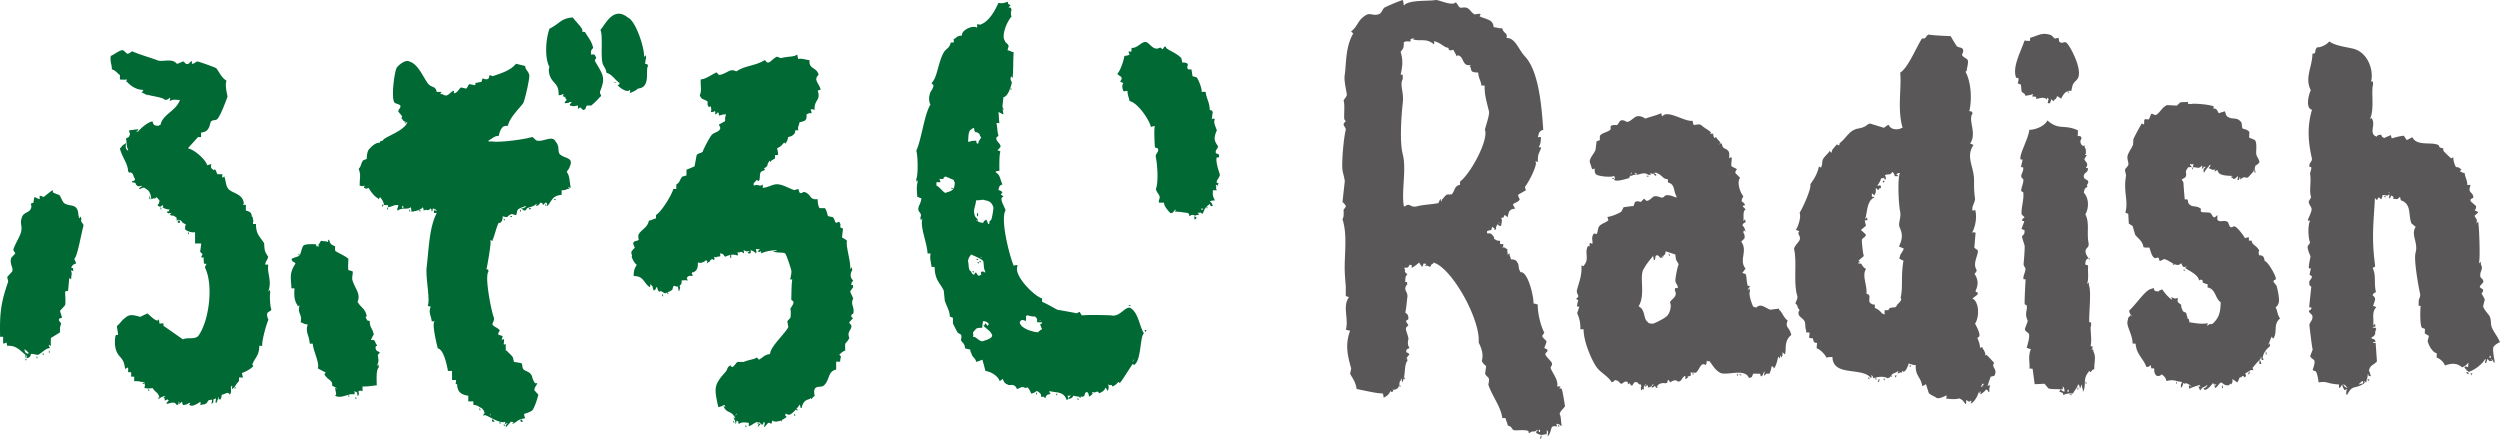 <svg width="407" height="72" viewBox="0 0 407 72" fill="none" xmlns="http://www.w3.org/2000/svg"><path fill-rule="evenodd" clip-rule="evenodd" d="M184.201 50.242c-.892-.733-1.783 1.468-3.303 1.101-.042-.01-3.397-.136-4.792 0-.105-.188-.22-.367-.335-.555-.137-.063-.315.283-.661.188-.43-.125-2.936-.534-2.978-.555-.744-.378-1.447-.84-2.485-1.29v-.556c-1.111-.23-4.812-3.785-3.963-5.326-.315-.2-.189-.063-.661 0-.755-1.835-2.181-7.58-1.321-9.007-.021-.388-1.227-2.076-.335-2.202-.346-.482-.619-.168-.168-.734-.22-.23-.294-.262-.661-.367.147-.608.137-.702.661-.922-.482-1.038-.283-1.416-1.154-2.024.2-.147.273-.147.661-.189 0 0-.073-2.684.168-3.124-.178-.137-.157-.116-.493-.19.168-.188.336-.366.493-.555.105-.493-.608-.85-.661-1.29-.063-.492.252-.325.336-.555-.262-.933-.095-1.049-.336-2.024.42-.126.095-.052.493 0-.126-.954-.073-1.352-.168-1.835.21.105.504.22.661.367h.168a6.745 6.745 0 01-.126-.734h-.042v-.556c.01.011.01.021.01.021.011-.408.084-.796.147-1.499.493-.094.849-.744 1.08-1.394-.021-.01-.042-.042-.084-.074h.116c.094-.262.167-.524.22-.734.147-.105-.168-.618-.168-.734 0 0 .042-.723.168-.367.052.063.115.126.167.189.147-1.615.053-2.527.168-4.225-.576-.095-.409-.19-.996-.315.115-.503.178-.524.168-.734-.241-.503-.451-.336-.661-.923-.44-.692.231-2.768 1.154-3.858-.179-.23-.105-.87 0-1.101-.241-.462.042-.22-.493-.367l.335-.367c-.471-.21-.314-.021-.492-.556-.713.304-1.017.294-1.489.189-.587 1.331-1.521 2.967-2.81 3.491-.21.137-.158.01-.661 0v.556c-.556-.367-1.814.063-2.317.734-.126.2-.105.168-.168.556-.985.042-.902.472-1.321.556v.555h-.493c-.178.975-.786.986-1.153 1.657-.933 1.657-1.007 4.068-1.982 4.96.105.125.22.24.336.366-.168.892-.504.766-.661 1.657-.105.22-.084 1.174.168 1.468-1.017 1.552-1.458 5.704-2.317 7.528.241.608.346 3.9 0 4.593 0 0 .042.723.167.367.053-.063.116-.126.168-.189-.377.923-.23 1.762-.168 2.758h.168c.178.136.157.115.493.188-.052.797-.419 1.122-.493 1.657-.094.682.682.713.336 1.468 0 0 .042.724.167.367.053-.063.105-.126.168-.189-.44 1.416.734 3.838.829 5.694h.492c-.146.922.042 1.258.168 2.202h.493c.01 2.128.902 2.6 1.489 3.858.052.556.105 1.101.168 1.657.388 1.08.755 1.552.828 2.569.168.063.335.126.493.188v.923c.168.357.608 1.216.66 1.29.22.42.357.283.661.555.157.252-.032.86 0 .923.272.472.577.43.66 1.29l.829.189c.063.377.042.356.168.555.209.818.587.65.828 1.468.335-.126.66-.24.996-.367.168.608.335 1.227.493 1.835.88.094 2.065.818 2.317 1.657.168-.126.335-.241.493-.367.241.524.272.713.828.922.252.263 1.091-.346 1.489.735.524-.168.839-.514 1.321-.19 0 0 .42-.03.409-.115.241.294.472.671.577 1.038.524-.104.482-.157.828-.367.084-.125.388.084.493.19.293.282.241.157.335.733.535-.094.221-.126.661.189.252-.818.524-.482.828-.734-.042-.178.053-.084-.167-.189v-.241c1.132.325 2.338.01 2.81 1.468.482-.252.209-.241.167-.734.325.042.042.178.336 0h.168c-.105.126-.221.241-.336.367v.189c.682-.158.493-.231.828-.556.126.115.619.168 1.007.189h.482c.462-.21.105-.273.493-.734.283-.021.399-.01.493.734.21-.126.346-.2.493-.367.052-.063.115-.126.167-.189h-.167v-.189c.755.23.828-.43 1.153.189.545-.22.996-.556.996-.923.262.252.189.116.336.556.335-.461.209-.556.167-1.1.441.335.504-.127.661.366.556-.23.65-.43.996-.734.157.052.074-.052.168.189.262-.116 1.74-2.6 2.149-3.125.158.053.074-.052.168.189 1.269-.587.986-4.781 1.657-5.148-.776-1.321-.871-3.167-2.034-4.047zm-30.093-18.925c-.325.409-.996-.829-1.656-1.101v-.556h.66c-.052-.189-.115-.367-.168-.556 1.038.147.388-.146.996-.367.441.19.881.367 1.322.556.104.315.031.178.167.367.011 1.258-.482 1.437-1.321 1.657zm3.806-10.098c.126-.125.367-.24.493-.367h.168c.136 1.06.241.367.828.923.241.21-.063.22.336.556-.22.556-.367.377-.493 1.1-.409-.272-.189.043-.336-.555-.377.115-.65-.031-.996.189h-.335c.126-.514-.021-1.248.335-1.846zm.168 22.963c-.503-.22-.314-1.164-.493-1.657.116-.681.241-.65.493-1.1.661.293 1.824.775 1.982 1.1.157.357 0 1.122.335 1.657v.189c-.283-.116-.157-.032-.335-.189-.577.168-.304-.115-.336.556-.283.115-.157.031-.335.188-.367-.21-.252-.262-.493-.555-.126.031-.105-.053-.336.367-.377-.21-.293-.178-.482-.556zm1.489-2.39c.283.115.157.03.335.188-.293-.126-.167-.042-.335-.189zm.325 13.777c-.797-.189-.86-.734-1.489-.734.084-.461.032-.157 0-.734.64-.66.388-.734 1.489-.734.073-.587.021-.587.168-1.1.493.083.555.093.828.366.053.063.115.126.168.189h-.168c-.22.524-.084.073-.493-.189-.052.126-.115.241-.167.367h-.168c.272.315 1.216.933 1.321 1.29.681.797-1.353 1.206-1.489 1.279zm1.489-19.838c-.157.356-.273-.084-.336.734h-.167c-.095-.23-.2-.556-.336-.734-.157.252-.241.01-.493.556-.472-.063-.713-.116-.996-.367h-.168c.284-.189 0-.01.336 0-.136-.44-.388-.462-.493-.734-.409-1.038.105-1.52.168-2.57.881 0 1.038-.209 1.489 0 .734.085 1.122.452 1.321 1.102.094.157-.231 1.835-.325 2.013zm8.105 16.535c-.283-.115-.157-.031-.336-.189.284.126.168.042.336.19zm-2.317 10.653c-.053-.063-.116-.126-.168-.189.063.063.136.137.199.21-.01-.01-.01-.01-.031-.02zm2.485-9.374c-.231.22-.462.283-.661.556-1.331-.115-2.978-.828-2.978-1.657.304-.545.504-.335.996-.188.053-.577.053-.294 0-.734.053-.063.116-.126.168-.19.755.127.703.21 1.321.19l.336.367v.555c.577.042.451.063.828 0-.22.451.074.126-.335.367.084.231.188.556.325.734zm14.71 5.327c.053-.126.116-.241.168-.367 0 0 .115.115-.168.367zm-80.515-44.457c2.191-.147 1.143-3.093 1.656-3.67-.241-.461.042-.22-.492-.367.073-.472.094-.745.167-.923 0 0-.042-.723-.167-.367-.053.063-.105.126-.168.189.126-1.384-1.353-5.924-2.642-6.428C99.795.9 98.484 4.13 97.74 4.873c.44.797.042 3.932.335 5.327.126.608.556.838.661 1.656.975.262 1.353 1.164 2.149 1.657-.22.45.074.126-.335.367.545.598 1.688 1.269 1.982.734.146.356.063.136 0 .556.482-.231 1.027-.42 1.321-.755zm-6.952-4.404c-.115-.252-.052-.23.168-.556-.241-.65-.325-.65-.829-.556-.03-.64-.094-.629.336-1.1-.304-1.217-.776-1.584-1.321-2.57-.325-.041-.042-.178-.336 0-.052-.062-.115-.125-.167-.188.419-.21-1.343-1.856-1.49-2.202-1.981.147-2.033.944-3.805 1.835-.65 1.803-.787 4.844 0 6.25-.21.377-.084 1.132.167 1.656.567 1.174 1.374 1.059 1.322 2.936.46-.095.471-.032.66-.19h.168c-.053.127-.115.242-.168.368h.168l.168.189v-.19c.24.21-.063.221.335.557-.105.125-.22.24-.335.366v.19c.46-.074.534.01.828-.19h.336c-.116.126-.22.242-.336.367v.19c.933.178.356.146 1.321 0v.555c.42-.294.357-.315.828.189.724-.21.252-.399.66-.734h.662c.167-.105 1.205-1.07 1.32-1.29.693-.45-.094-.45.168-1.1.85-2.16.483-2.549-.828-4.782zm101.192 19.47c.042-.177.577-.817.493-1.1-.021-.073-.765-2.129-.493-2.758h.336c.189-.744-.398-.482-.493-.734-.157-.44.483-.86.336-1.1-.472-.745-.818-1.144-.168-2.57-.199-.618-.608-1.268-.336-1.834-.314-.168-.125-.074-.492 0 .073-.451.115-.965.167-1.101-.241-.462.042-.22-.492-.367-.053-1.384-.567-1.867-.661-2.936-.514-.063-.262-.063-.661 0 .116-.44-.545-2.14-.828-2.39l-.66-.19c-.053-.367-.116-.733-.168-1.1h-.493c-.451-.378.063-.609-.168-.923-.178-.252-.828-.189-.828-.189-.052-.241-.115-.493-.168-.734-.734-.786-1.919-1.185-2.485-1.657V7.62c-.43-.178-.388.493-.66.367-.357-.587-.493.21-1.322-.189-.325-.157-.796-.702-1.153-.922-.797-.283-1.436 1.006-2.485.922v.556c-.419.126-.094.053-.493 0 .053.189.116.367.168.556-.262.105-.398.157-.828.189-.21 1.174-.745 2.474-1.154 2.935.137.21.577.378.661.556.168.367-.231.577-.168.734l.493.189c-.283.315-.168.986 0 1.29.21.136.157.01.661 0 .052.89.22.912.335 1.656 1.395.252 3.345 3.261 3.471 4.226.377-.178.272-.042.66-.189-.199.598 0 3.492 0 3.492l.493.188c.22.682-.493.766-.335 1.468.178.745.503 3.817 0 5.149.262.89.891.954.492 1.834v.367h.829c.063.378.042.357.167.556.074.22.483.734.829 1.101.293.168.587-.136.828-.556.168.315 0 0 0 .367.891-.01 1.615.2 1.982.189.409.273.199-.042.335.556.65-.514.766.084 1.154-.189 0 0 .65-.042.335-.189a2.612 2.612 0 00-.168-.188c.755-.01.346-.126.829.188.188-.43.346-.912.66-1.227v-.052c.011.021.021.021.032.032.094-.084.188-.168.304-.22.21-.336.105-.137.335.188h.336c-.178-.42-.115-.503-.493-.734.21-.157.409-.168.828-.189-.346-.744-.367-.629-.335-1.656h.66c-.367-.64.053-.22-.167-.734v-.189c.105.063.22.126.335.189v-.189c.325-.45-.325 0-.189-.566zm-2.317 4.593c-.052.063-.115.126-.167.19v-.368c.283.115.157.032.335.189h-.168v-.01zm-151.783 13.6s-.042-.724-.168-.367c-.052.063-.115.125-.168.188.66-1.73-.167-2.925 0-4.225v-.189h-.492c.104-.67.409-.755.492-1.29-.618-.933-.576-1.006-.66-2.201-.703-1.101-1.342-1.479-1.321-3.125h-.493c.02-.556.126-.514 0-.734 0 0-.042-.724-.168-.367-.073-.807-.283-.87-.996-1.1v-.924h-.493c.053-.063.105-.125.168-.188-.147-1.772-2.087-1.615-2.642-2.57-.346-.597-.325-1.425-.493-1.656v-.189c-.115.063-.22.126-.336.19-.105-.462-.052-.106 0-.557-.503.021-.597-.042-.828 0-.105-.157-.22-.576-.336-.734-.262-.23-.083.252-.335 0-.503-.304-.377-.482-.335-.922l-.661.189c-.252-.944-2.108-2.57-3.146-2.758.556-.608 1.101-1.227 1.657-1.835h.493v-.734c1.552-.094 1.352-1.552 1.657-1.835.262-.252.744-.105.996-.367.492-.503 1.468-3.061 1.656-3.67-.199-.922-.409-1.981-.167-2.569-.766-.46-1.028-1.142-1.657-2.023-.136-.116-2.957-1.154-3.146-1.101-.188.052-.493.43-.828.367-.073-.116.157-.524-.168-.367-.22.105-.252.535-.828.367-.053-.021-.304-.41-.472-.367-.063.01-.86.42-.996.367-.724-.975-2.36-.23-3.146-.556-.985-.398-2.705-.86-4.13-1.468-.232.084-.504.483-.83.367-.125-.042-.534-.629-.827-.556-.692.179-1.479.87-1.814.923-.158 1.007.23 1.552.167 2.202.66.157.933.713 1.321.923v.734c.514.02.87.052.997 0h.167c-.052.126-.115.24-.167.367h.167c.493.629 1.605 1.342 2.485 1.29.053.062.116.125.168.188-.168.147-.042.063-.335.189.22.157.471.273.755.367h.24v.073c.85.241 1.857.336 2.643.66.147.242.619.273.996-.188.157.294.01.021 0 .556.65-.388 1.09-.126 1.657-.189-.587 1.782-2.863 2.38-3.146 4.037-.283.115-.157.031-.335.189-.745-.063-.797-.074-.997-.734-.996.199-2.243 1.499-2.317 1.656h-.335c.168-.146.042-.063.335-.189v-.188l-1.489.189c.063.377.042.356.168.555-.178.556-.157.546-.66.734.104.598.041 1.332.335 1.835v.189c-.545-.346-.367-.724-.335-1.29-.053.063-.116.126-.168.189-.493.21-.462.43-.829.734.305 1.352 1.311 2.495 1.322 3.67.293.566.23.01.66.367.241.199.23.692.493.922-.241.462.042.22-.493.367v.19c.923.104.315.125.829.555.304.178.293.042.828 0a1.73 1.73 0 01-.493.367v.189c.682-.19.65-.43 1.153 0 .535.24.755.943.829 1.656.608-.356.44.105.828-.367.168.189.336.367.493.556-.105.577-.032.45-.336.734.053.063.116.126.168.189.325.167.346.104.66-.19.106.273.21.085 0 .368.378.304.965.367 1.154.367-.241.461.042.22-.493.367.053.063.105.126.168.188.21.137.157.011.66 0-.167.147-.041.063-.335.19.053.062.115.125.168.188.157.126.367-.032.66.189.41.272.262.073.336.734.052-.063.115-.126.168-.19.964.127.346.43 1.32.735-.23.503-.062.608-.167.734.094.335 1.174.702 1.657.556v1.835h.996c0 .314-.168 1.29-.168 1.29.2.523.619.125.168.922.24.115.073.23.335 0 .147.252 0 .734.168 1.1h.336c.073.148-.336.378-.168.735 1.342 2.81.608 8.65-1.154 11.02-.629.629-1.803.167-2.485.555l-3.145-2.201c-.168-.315 0 0 0-.367-.409-.095-.136-.032-.66 0-.064-.158-.043-.535-.168-.734-.105.838-1.699-.913-1.814-.923 0 0-1.122.514-1.154.556-.943-.242-1.75-.567-2.485.188-.503.304-.818.923-1.32 1.29 0 .45.24 1.258.167 1.468h-.336c-.157.304-.272 1.5 0 2.39.44 1.437 1.28 1.102 1.49 3.125.282-.115.157-.031.335-.189h.168v.734h.492v.734h.493v.734c.986-.031.734.074 1.657.189.115.45.115.461 0 .923.535.084.88.094 1.321 0 .587.828.954.692 1.153 1.656.367-.188.472-.293.996-.367-.167.147-.042.063-.335.19.293.481.157.03.168.555.167-.063.335-.126.492-.189.053.063.116.126.168.189l-.335.367v.188c.608-.115 1.258-.513 1.656.19.483-.22.137-.064.336-.556.168.314 0 0 0 .366.356-.167.241-.157.493-.366.052.188.115.366.168.555.471-.063.712-.115.996-.367h.167a5.684 5.684 0 01-.167.367h.167c.21.315 1.175-.157 1.657-.555.105.46.052.104 0 .555.535-.157.63-.084.828-.189.367-.21.252-.262.493-.555.21-.178.2.042.493-.189.178.262.063.325 0 .734.409-.273.262-.073.335-.734.283-.115.158-.031.336-.189.126.231.01.179 0 .734h.168c.115-.304.22-.608.335-.922.168.314 0 0 0 .367h.336c.094-.284.115-.305.167-.734.808-.19.997-.588 1.322 0 .304-.493.167-.724.167-1.29.053-.063.116-.126.168-.189.157.294.01.021 0 .556.556-.304.671-.891 1.154-1.29v-.608h.66c-.094-.283-.115-.304-.168-.734.671-.189 1.426-.723 1.657-.922.052-.063.115-.126.168-.19-.042-.177.052-.083-.168-.188.388-1.195 1.143-1.395 1.153-3.125h.493c-.147-.597.65-3.523.996-4.225-.063-.178-.335-.713-.167-1.101.083-.178.545-.325.66-.556-.252-.482-.304-2.432-.2-2.736zm94.912.912a48.32 48.32 0 01-.493-1.101c.042-.157.388-.598.493-.734-.116-.503.105-.294-.336-.367.115-.577.105-.388.336-.734-.608-.482-.451-1.195-.168-1.657 0 0-.042-.723-.168-.367-.052.063-.115.126-.168.19.2-.955-.817-4.07-.492-4.593-.221-.242-.525-.399-.829-.556.053-.493.105-.975.168-1.468-.912-.22-.052-.43-.661-1.101l-.492.189c-.21-.22-.273-.734-.493-.923l-.828-.189s-.231-1.1-.493-1.29h-.829c-.314-.272-.346-1.352-.335-1.467-1.332.157-.986-.65-1.982-1.101-.535-.241-.524.377-.996 0a10.7 10.7 0 00-.168-.556l-.66.189c-.954-.294-2.15-1.122-3.146-.923-.639.136-1.185.482-1.981.556v-.556c-.651.482-.514-.126-1.489.189v-.367c.167-.189.335-.367.492-.556.116.063.221.126.336.189.294-.357.073-1.06.335-1.468.105-.168.525-.23.661-.367-.042-.178.052-.084-.168-.189.126-.126.367-.241.493-.367.157-.189.042-.377.336-.734v-.188c.104.062.22.125.335.188v-.188c.399-.168.262-.2.661-.367v-.556h.492c-.02-.524-.062-.787-.167-1.101.839-.42.566-.367 1.153-.923.157.053.073-.052.168.189.262-.325.409-.566.493-1.101.555-.126.65-.2.828-.367.294-.283.241-.157.336-.734h.492c-.178-.619.168-.776.168-1.29.346-.084.755-.178.996-.367.231-.346.168-.566.168-.922.461-.241.43-.22.828-.19-.063-.377-.042-.356-.167-.555.241-.199.293-.073.66 0-.147-1.636 1.08-1.53.493-3.124l.493-.19c-.325-1.1-1.217-1.572-.336-2.39-.304-1.29-1.604-.828-1.489-2.39-.797-.084-1.258-.325-1.814-.189-.094-.283-.115-.304-.167-.734-.588.45-1.542.283-2.485.556-.357.105-.713-.231-.829-.189-.535.2-.964.807-1.321.923-.461.147-.535-.44-.66-.367-1.804 1.038-3.052.797-4.635 1.835-1.048-.556-1.405.283-2.642.555-.409.084-.42-.482-.661-.367-.534.242-1.782 1.122-2.485 1.101-.073 1.154.199 1.877-.167 2.57.325.9.744.544 1.321 1.1 0 0-.126.377 0 .556.293.482.01.251.492.189.074.566.105.44 0 .922.388-.042.462-.031.661-.188.147.356.063.136 0 .555.388-.157.273-.073.493-.367.126.2.105.168.168.556.524-.094.66-.2.828-.189h.335c-.209.556-.157.587-.167 1.101-.336.189-.661.367-.996.556-.074.115.325.398.167.734-.23.503-.964.545-1.321.922-.377.399-1.499 2.57-1.489 2.758-.283.273-.765.241-.996.556-.115.608-.22 1.227-.335 1.835-.441.189-.881.367-1.321.555v.923l-.661.189c-.472.472-.336.912-.996 1.29v.733h-.493c-.178.84-1.919 3.723-2.81 4.226v.556c-.608.126-.545.262-1.153.367-.252 1.164-1.164 1.384-1.657 2.202-.168.283.011.901 0 .922-.126.168-.723.19-.828.367-.21.357.209.776.167.923-.167.189-.335.367-.492.556-.179.555.178.524 0 .922.188.556.545 1.122.828 1.29-.315.587-.503.807-.493 1.835 1.709.01 1.542 1.111 2.642 1.835.105-.462.053-.105 0-.556.053.063.105.126.168.189.451.22.126.388.493.923.052-.063.115-.126.168-.19.168-.052.084.032.168-.366h.167c.105.409.126.482.336.734.388-.367.776.43 1.153.189a.824.824 0 01.168-.084v-.095c.021.032.042.053.052.074.242-.116.546-.22.776-.44.053-.19.105-.368.168-.556.367-.19.325.21.661 0 .136.22.136.304.167.734h.168v-.19c.116-.198.136-.345 0-.555.178-.325.399-.2.336-.922.65-.053.44-.053.996 0-.105-.315-.032-.179-.168-.367.252-.493.587-.378.996-.367-.105-.315-.031-.179-.168-.367.252-.598.095.01.493-.367.441-.252.556-.965.493-1.468.503.188 1.038-.053 1.321-.367.44.304.168-.032.168.555a2.59 2.59 0 01.168-.188c.482-.158.104-.231.66-.556.157.052.074-.052.168.189.44-.325.231-.01.168-.556.377.084.188.157.493 0 .692-.105.492.031.492-.556.661.084.462.283.829.556a2.7 2.7 0 01.828-.294v-.073l.063.063c.409-.073.807-.042 1.101.126.147-.357.063-.137 0-.556.597.126.524-.315.996.189.147-.357.063-.137 0-.556.545.294.241.2.996.189-.168.146-.042.063-.336.188.053.063.105.126.168.19.367.01.346-.053.336-.556.356.167.597.24.828.555.189-.367.084-.325 0-.734.472.021.241.126.493 0h.168c-.105.126-.221.241-.336.367.283.168.21.157.493 0 .168.315 0 0 0 .367.734-.314 1.363-.482 2.642-.556-.199.147-.272.147-.66.19.409.314 1.803.135 1.981.366.273.346.944 2.506.996 2.758.095.44-.209 1.352-.167 1.468h.335c-.147.283-.168 3.302-.168 3.302.116.22.42.116.336.556-.052.273-.409.745-.493.923.105.294.074 1.269 0 1.468-.168.189-.335.367-.493.556.053.304.105.608.168.922-.44 1.017-2.957 3.209-2.978 4.415-.985.136-1.101.545-1.814.922-.104-.126-.22-.24-.335-.367-.346.315-1.437.399-2.15.734h-.996c-.388.23-.797 1.31-1.153.556-.608.294-.419.66-.828 1.1-1.951 2.15-1.804 2.675-1.154 5.694.525-.084.619-.188.996-.367.053.126.116.242.168.367a8.53 8.53 0 00-.335-.188c.566 1.363 1.195.566 1.981 2.023-.115-.063-.22-.126-.335-.188.178.513.262.377.335 1.1.126-.199.105-.167.168-.555.409.272.189-.042.336.555.608-.335.713-.272 1.656-.188v.555c.881-.251 1.374-1.3 2.15-.188.146-.168.22-.325.335-.556.199.294.042.335 0 .923.577-.462.587-1.038 1.154-.556.125-.2.104-.168.167-.556.378.273.881.2 1.342.021l-.021-.02h.063c.388-.158.734-.389.934-.556-.042-.179.052-.084-.168-.19v-.387c.367.168.472.21.66.189.283-.074.682-.44 1.028-.818-.011-.021-.021-.053-.042-.095.042.01.073.01.105.021.251-.283.461-.566.556-.755.125.2.104.168.167.556h.168c.199-.902.503-1.258 1.321-1.468.189-.304.011-.105.336 0 .178-.367.272-.293.493-.556-.084-.104-.2-.734 0-1.1.272-.514 1.09-.179 1.488-.556.976-.912.588-2.286 1.982-2.57v-1.289h.661c-.042-.65.346-.87-.168-1.1.283-.305.587-.577.996-.735-.105-1.667.031-.807.661-2.023-.42-.934.272-1.28.335-1.835.042-.42-.419-.514-.335-.734.167-.189.335-.367.492-.556.283-.262-.136-.094-.167-.367-.063-.472.293-.356.335-.556.178-1.163-.524-1.342-.031-2.39zM119.717 67.69c.052-.126.115-.241.168-.367 0 0 .125.115-.168.367zm-27.44-39.676c.2-.482.325-.378.493-.923.692-1.552-.954-1.237-1.657-2.023-.367-.41.063-1.217-.66-2.024-.535-1.133-2.118.2-3.146-.189-.073-.031-.514-.503-.66-.556-1.206.399-5.295.923-6.449.735h-.66v-.168c.713-.357.954-.755 1.656-.734.137-.524.189-.933.66-1.468.21-.158.41-.168.83-.189.303-1.353 1.75-2.674 2.484-3.67.22-.293 1.112-4.068.996-4.592-.147-.671-.67-.881-.66-1.468-.493-.126-.996-.241-1.49-.367-.932 1.111-2.316 1.51-3.805 2.024l-.493-.19c-.052.19-.105.368-.168.556-.377.294-.744.032-.996 0-.052.19-.115.367-.168.556l-.996.189v.367l-.996-.189c-.084.042-.314.619-.493.734l-.828-.189c-.336.158-.493.724-.996.923-.283.105-.147-.21-.168-.367-.566-.01-.986 1.227-1.814.556 0 0-.65-.042-.335-.189.052-.063.115-.126.167-.189h-.828c-.189-.901-.566-.681-1.153-1.1-.787-.567-1.657-3.398-3.303-3.86-.545-.345-1.615.452-1.982.924-.367.22-1.006 4.623-.493 5.693.126.262.87.315.996.556.168.325-.325.66-.335.922.262.451.461.493.66.923l-.167.168c.052.063.105.126.168.189.21.409.43.388.828.555-.587 1.468-3.922 2.39-3.964 2.936-.513.115-.492.189-.492.189v.189c-.44-.105-1.101.283-1.657.922-.514.367-.493 1.657-.493 1.657-.136.178-.535.157-.66.367-.315.503-.252.902-.661 1.29.398 1.059.168 1.226.168 2.757.493.021.461.137.66 0h.168c-.052.126-.115.241-.168.367h.168c.315.2.189.063.66 0 .231.524 1.007 1.468 1.49 1.657.21.335.104.136.335-.189.294.357.556.734.66 1.29.735.042.62-.105.661.367.933-.178.776-.378 1.657-.367-.063.377-.042.356-.168.556v.367c.965-.588 1.625-.095 2.15-.556.146.199.084.241.167.734.619-.084 1.605-.325 1.814-.734.126.199.105.168.168.556.514-.357.514.23 1.153-.367.126.199.105.167.168.555.126-.199.105-.167.168-.555.367.115.44.136.66.367h-.167c-.157-.053-.074.052-.168-.19-.126.2-.105.169-.168.556h.493c-1.269 2.35-1.31 6.082-1.657 8.819-.21 1.646.63 5.462.168 6.249.178.136.157.115.493.188-.388 1.038 0 1.196.168 2.391h.492c-.597.273.493 4.414.493 4.414.912.126 1.426 2.454 1.657 3.67h.66v1.468h.661c0 .745-.283.44.168.734.052 1.321.765 1.657 1.814 1.835v.923h.828v.555c.472.063.713.116.996.367.483.2.65.399.829.923-.042.178.052.084-.168.189v.367c.052-.063.115-.126.168-.189.67.126 2.526 1.489 3.302 1.1.168.316 0 0 0 .368.168-.063.336-.126.493-.189-.105.126-.22.241-.335.367v.367c.272-.304.555-.608.828-.923 0 0 .65.042.335.19-.052.062-.115.125-.167.188.933-.315.88-.828 2.15-.923-.095-.283-.116-.304-.169-.734.22-.042.986-.293 1.322-.555.398-.483.817-1.835.996-2.57-.22-.24-.44-.492-.66-.733.125-.619.272-.63.492-1.101-.325-.042-.042-.178-.336 0-.167-.157-.534-.923-.492-1.101-.388-.986-1.185-.766-1.49-1.29-.209-.346-.01-.734-.335-.922l-1.153-.19c-.053-.24-.115-.492-.168-.733-.346-.514-.692-.682-.996-1.101h-.168v-1.101c-.136.2-.43.052-.335 0 0 0 .21-.975-.168-.734-.053.063-.115.126-.168.189.053-.242.115-.493.168-.734l-.66-.19c-.2-.345.24-.586.167-.733-.189-.388-.891-.514-1.153-.923-.105-.283.43-.681.168-1.29-.315-.712-1.52-6.595-.829-7.35-.115-.503.105-.293-.335-.367.105-.324.807-4.34.66-4.592v-.189c.115.063.22.126.336.189v-.189c.293-.514.692-2.348.996-2.757.105-.147 0-.042.168 0 .388-.168.492-.64.492-1.101 1.143.335.451-.01 1.49-.367l.66.188c.189-.167.126-.744.335-.922.41-.346.996-.399 1.154-.556h.167c-.293.44-.272.126-.492.367h-.336c.126.126.367.241.493.367.587-.105.168-.094.493-.367.199-.178 1.1-.241 1.489-.734.167.315 0 0 0 .367.44-.168.43-.178.66-.556.577.084.21.116.493.367.105-.125.22-.24.336-.367.325-.063.24.315.335.556.787-.975.807-1.688 2.317-1.835v-.734c.42-.02.608-.02.829-.189 0 0 .65-.042.335-.188a2.593 2.593 0 00-.168-.189l.493.189c-.21-.787-.126-1.94-.65-2.59zm-26.622 5.882h-.168v-.367h.168v.367zm14.218 33.427s.126.115-.168.367c.063-.115.116-.241.168-.367zm20.499-53.82c-.179-.137-.158-.116-.493-.19.178.147.157.116.493.19zm64.316 1.1v-.188h-.22c-.011.02-.021.052-.032.073.053.053.042.032.252.115zm-141.026.734c.168.147.042.063.336.19v-.116a2.091 2.091 0 01-.242-.074h-.094zm139.705 2.57c-.063-.357-.053-.357-.147-.525 0 .168 0 .335.021.524h.126zM65.823 19.93c.168.147.042.063.336.189v-.19h-.336zm89.281 10.841v-.188h-.335c.178.147.042.073.335.189zM13.24 35.731s-.042-.724-.168-.367c-.052.063-.115.126-.168.189-.199-.545-.115-1.049-.335-1.468-.388-.807-1.217-.514-1.982-.923-.503-.262-.598-1.111-.996-1.468h-.157c-.252-.126-.189-.073-.829-.367v-.367c-.062-.073-1.405 1.06-1.488 1.101-.053.021-.41-.189-.661-.189v.556c-.388-.115-.514-.21-.828-.367-.095.294-.137.44-.168.923-.923.273-.032.21-.493 1.1-.241.473-1.08.567-1.321 1.102-.587 1.32.189 1.572-.336 2.936-.293.786-.828 1.53-1.153 2.569.115.188.22.366.336.555-.22.241-.44.493-.661.734-.325.975.367 1.542.168 2.202-.273.304-.556.608-.829.912.053.241.116.493.168.734C.175 49.183-.076 50.882.02 54.835h.49v1.1c.335-.073.314-.041.493-.188.125.2.105.168.167.556 1.405-.115 2.045.692 2.978 1.468v.367c.137.346.168-.367.168-.367.147.356.063.136 0 .556.923-.22.461-.504.828-.734l.996.188c.619-.22 1.248-1.111 1.982-1.1-.105-.315-.031-.179-.168-.368v-.188l.336.188c-.042-.755-.032-.534 0-1.29.493-.303.996-.607 1.489-.922-.074-.88.042-.839.168-1.468-.095-.147-.44-.388-.336-.734.168-.063.336-.126.493-.189-.116-.367-.22-.734-.336-1.1.273-.305.556-.609.829-.923.125-.336 0-2.024 0-2.024.01-.44.367-.157.492-.367l.168-1.835v-.188c.105.062.22.125.336.188-.021-.64.178-.818 0-1.29v-.188c.115.063.22.126.335.189-.073-.661.084-.483-.335-.556.199-.483.335-.577.828-.734-.115-.241-.22-.493-.336-.734.535-.399 1.101-3.974 1.49-5.327.125-.44-.525-.608-.336-1.09zM4.642 57.593c-.336-.074-.315-.042-.493-.19-.126-.198-.105-.167-.168-.555.294.178.42.336.661.556v.189zm19.68-25.175h.169c-.063-.378-.043-.357-.168-.556v.556zm66.13.188v-.188h-.335c.178.157.053.073.336.188zm-1.645.923h.167c-.105-.314-.031-.178-.168-.367v.367zm-26.465.178v-.188c.052-.063.115-.126.168-.19h-.336c.115.326.042.19.168.378zm134.095.19h.168c-.095-.284-.053-.21-.137-.336-.01.01-.021.01-.031.02v.315zm-170.3.177h.167c-.104-.314-.031-.178-.167-.367v.367zm36.876 0h.168c-.105-.314-.032-.178-.168-.367v.367zm23.309 0c.052-.063.115-.125.167-.188h-.335c-.157.199.052.21.168.188zm-19.681.367h.168c-.105-.314-.032-.178-.168-.367v.367zm18.192 0c-.105-.314-.032-.178-.168-.367v.367h.168zm-16.368 0v-.188h-.335c.178.157.042.073.335.188zm90.603.19c.031.177-.137.66.167.555-.125-.388.231-.178-.167-.556zm-75.724.544h-.336c.168.147.042.063.336.189v-.189zm111.111 0v.556c.283-.115.157-.032.336-.189-.032-.136.042-.115-.336-.367zm-112.432.367v.367c.293-.167.188-.063 0-.367zm-53.076.367v.367h.335v-.367h-.335zm1.656 2.213h.168c-.105-.315-.031-.179-.168-.367v.367zM61.19 56.859c-.242-.881.545-.231 0-.923-.242-.65-.325-.65-.829-.556.136-.272.315-.681.493-.922-.241-1.122-.671-1.101-.66-2.202-.65-.116-.326-.105-.661-.556.042-.178-.052-.084.168-.189-.19-1.3-1.028-1.468-1.49-2.39.556-1.28-.377-2.045-.828-3.492-.157-.503.168-1.227 0-1.468l-.66-.189c-.105-.21 0-1.835 0-1.835-.545-.492-1.342-.786-2.15-1.29-.052-.576-.052-.293 0-.733-.618-.294-.807-.315-.996-1.101-.22.094-.115.063-.167.189v.188c-.451-.147-.609-.094-1.154-.188-.115.188-.22.367-.335.555-.053.063-.116.126-.168.189h.168v.189c-.325-.042-.042-.178-.336 0-.283-.262.094-.074-.168-.367 0 0-1.688-.105-1.981.188-.336.336-.41 1.238-.66 1.657-.305.2-.85.262-1.322.556.189.619.388.335.66.734-1.027 1.552-.765 2.233-.66 4.037h.493c-.084 1.195-.042 2.013.493 2.757v.189c.115-.063.22-.126.335-.189-.42 1.384.503 1.437.168 2.758.503.168.482.304 1.153.367-.409 1.31.21 1.615.336 3.124h.493c.031 1.122 1.111 3.03.828 4.037.409.189 1.1.63 1.153.556.315.346-.283.136 0 .556.556.818 1.3.86 1.154 1.656.283.242.597.252.828.556-.115-.063-.22-.126-.336-.189.116.902.304 1.07 0 1.29.62.409 1.426.073 2.15-.126v-.063c.02.021.02.032.031.053.357-.095.682-.147.955-.053.104-.461.052-.105 0-.555.115.062.22.125.335.188.157.042.115-.031.168.556h.168c.104-.45.063-.294 0-.734.409-.115.262-.073.66 0v-.755c1.227 0 1.258-.094 2.317-.189-.031-1.447-.084-2.495.336-2.935 0 0-.042-.724-.168-.367-.052.062-.115.125-.168.188.399-.975.294-.828.168-1.835.105-.125.22-.24.336-.367-.179-.24-.546-.199-.65-.555zM48.46 41.425c.168.146.042.062.336.188v-.188h-.335zm70.597.555c-.126-.356.179-.199-.105-.493-.021 0-.042.01-.063.01 0 .21-.094.578.168.483zm40.179.178h-.335c.168.147.042.063.335.19v-.19zm.493.367h-.335c.272.231.147.294.335 0zm-.325.367v-.188h-.335c.178.157.042.073.335.188zm-.828 1.29h-.336c.168.147.042.063.336.189v-.189zm-49.931 3.67h.168c-.084-.252-.063-.22-.115-.294-.021.01-.032.021-.053.032v.262zm-.828.367h.168c-.105-.315-.032-.178-.168-.367v.367zm76.217 1.468h-.336c.168.147.042.063.336.189v-.19zm2.485 4.414v-.189l.168-.188h-.336c.105.325.032.188.168.377zM7.955 57.404h.168c-.105-.315-.031-.178-.168-.367v.367zm-.996.367h.168c-.105-.315-.031-.178-.168-.367v.367zm-.996.556h.168c-.105-.315-.032-.179-.168-.367v.367zm-1.814.367c.294-.168.189-.063 0-.367v.367zm19.345 3.67h-.335c.168.146.042.062.335.188v-.189zm14.711.922c.294-.168.189-.063 0-.367v.367zm-14.05.367h.168c-.105-.314-.032-.178-.168-.367v.367zm144.507.556h.167c-.104-.315-.031-.178-.167-.367v.367zm3.302.178c.294-.168.189-.063 0-.367v.367zm-115.242.189h.168c-.095-.273-.053-.22-.126-.315-.01 0-.021.01-.032.01v.305h-.01zm1.164.367h.167c-.104-.315-.031-.178-.167-.367v.367zm117.717-.367c.168.147.042.063.335.189v-.179h-.335v-.01zm-149.634.367v-.189h-.336c.179.147.053.073.336.189zm149.466.178h.168c-.105-.315-.032-.178-.168-.367v.367zm-97.376 1.657h.168c-.105-.315-.032-.179-.168-.367v.367zm51.577 0h.335c-.157-.116-.167-.126-.388-.168-.021.02-.042.052-.073.073.042.105.042.053.126.095zm-.325.912h.168c-.105-.315-.032-.178-.168-.367v.367zm-48.777.922l-.336-.366c-.22.251-.105.534.336.367zm4.634 0l-.335-.366c-.22.251-.116.534.335.367zm34.224.19h.168c-.105-.315-.032-.179-.168-.368v.367zm7.937-.368h-.262c-.011.01-.032.01-.042.021.22.2.115.262.304-.02zm-45.8.546v-.19h-.335c.168.158.042.074.336.19zm41.658-.179c.168.147.042.063.336.189v-.189h-.336zm-41.164.546h.167c-.105-.315-.031-.179-.167-.367v.367zm41.332.188l.168-.188.335-.367h-.335c-.052.188-.115.367-.168.555zm-1.982 0h.168c-.105-.314-.031-.178-.168-.367v.367z" fill="#006934"/><path fill-rule="evenodd" clip-rule="evenodd" d="M405.91 56.544c.031-.147.566-.671 1.09-.828-.451-1.06-.923-1.479-1.3-2.349-.304-.713-.053-1.342-.441-1.96-.241-.378-.849-1.007-.985-1.458-.063-.21.262-1.017.231-1.216-.011-.116-.451-.84-.483-.902-.063-.136.336-.346.21-.692a22.9 22.9 0 00-.514-.378c-.073-.22.545-.713.566-.849.074-.482-.44-.587-.482-.902-.136-.88.545-1.163.094-1.929 0 0-.01-.692-.157-.356-.063.052-.126.115-.189.167.283-.618.032-6.154-.052-6.333 0 0-.011-.692-.157-.356-.063.052-.126.115-.189.168.241-.829-.136-.703-.294-1.248.189-.168.367-.336.556-.503.115-.19-.472-.273-.514-.378l.189-.346c.011-.115.011-.23.021-.346l-.849-.744c-.283-.64.534-.336.388-.86-.2-.755-.934-.566-.441-1.783-.44-.136-.094-.052-.524-.02-.042-.955-.336-1.143-.44-1.961-.357-.084-.336-.063-.514-.2-.063 0-.115-.01-.178-.01-.063-.346.083-.22.188-.346-.262-.252-.723-.535-.859-.388-.231-.2-.546-1.28-.451-1.604-.304.094-.179.031-.357.157-.105-.042-.975-.902-1.185-1.111-.125-.2-.104-.168-.146-.535-1.007-.168-.399-.357-.85-.566-1.122-.514-3.449.251-4.162-1.248-.304.157-.598.325-.902.482-.168-.24-.325-.482-.493-.723-.933.136-1.164.21-1.961.44a10.617 10.617 0 01-.146-.535c-.451.2-.923.378-1.08.483-.399-.22-.315-.179-.504-.556-.555.084-.43.01-.723.315-1.342-.399-.136-1.95-.745-2.852 0-.063.011-.116.011-.179-.115.053-.241.105-.357.158.766-1.563.158-4.52.504-5.568-.042-.63.115-.45-.325-.545.44-1.51-.336-4.708-2.957-5.337-1.437-.325-2.957-.503-3.848-1.175-.462.598-1.437 1.007-1.982.965-.524.556-.042 1.101-.755 1.017-.021 2.213-1.31 3.922-.272 5.966-.43.933-.839 2.967.199 3.177-.86 2.905-.577 5.463-.021 7.916.105.483-.462.735-.409 1.217.052.493.22-.116.335.367-.073.293-.146.576-.22.87.231 1.52-.189 2.737.168 3.88-.031.084-.388.681-.388.681-.01.545.566.933.461 1.426-.094.462-.461 1.216-.597 1.552.073.388.241-.032.346.189-.378.734-.304 2.789.01 3.523-.157.409-.451.45-.388.86.074.545.294.933.462 1.425 0 0-.367 1.688-.263 1.92.116.01.231.01.346.02-.041.053-.251.902-.22 1.049l.346.188c.074.546-.492.567-.409 1.217.063.524.179.272.325.545 0 0-.356 3.23-.335 3.324.115.01.231.01.346.02.084.483-.451.368-.388.682.031.126.493.535.503.556.304.807-.503 1.185-.43 1.74.126.934.336 2.947.525 3.901-.137.346-.263.692-.399 1.038.074.346.577.514.671.734.189.44-.304 1.447-.251 1.573.167.063.346.136.513.199.262.472.378 1.332.441 1.782 1.468-.251 1.268.22 3.324.336a8.35 8.35 0 00-.021.524c.062 0 .115.01.178.01.126-.209.21-.356.377-.513.294-.136.587.21.85.566-.462-.189-.451-.2-.682-.555-.063 0-.115-.011-.178-.011.094.587.157.42.314.891.179-.052.357-.105.535-.147-.231.304-.157.22-.189.346-.01.179-.021.346-.021.525.063 0 .116.01.179.01.88-1.709 1.163-.797 2.726-1.814.063-.052.126-.115.189-.168-.063 0-.116-.01-.179-.01 0-.063.011-.115.011-.178l.346.188c.073-.786.189-.43.241-1.394.136.189.063.042.157.356.116.01.231.01.346.021-.084-.23-.178-.702-.314-.89.199-.986.807-.903 1.3-1.521 0 0-.199-2.925-.21-2.999-.115-.01-.231-.01-.346-.02-.325-.158.357-.158.357-.158-.2-.462-.168-.388-.682-.556 0-.063.011-.115.011-.178.367-.2.335-.094.555-.503.084-.158-.052-.367.22-.87-.052-.064-.115-.127-.167-.19-.116-.01-.231-.01-.346-.02-.325-.158.356-.158.356-.158s-.01-.692-.157-.356c-.063.052-.126.115-.189.168.115-1.196-.272-2.234.493-2.968-.178-.146-.157-.115-.514-.199.22-.912.64-1.185-.094-1.761.22-.399.178-.315.556-.504-.367-1.572.062-2.694-.525-3.9.137-.283.441-.032.378-.514-.598-4.53-.241-6.627-.021-10.915l.335.367c.126-.294.042-.168.189-.346.22-.273.22.052.514.2.105-.263.136-.284.21-.693.775 0 .702.262 1.059-.126.125.23.01.168-.032.703.294-.22.21-.095.378-.514.492.325.356.084.325.545.786.042.576.189 1.069-.304.126.2.105.168.147.535 1.845.598 1.195 2.464 1.761 3.775.231.188.451.377.682.555-.849 1.3.461 2.548-.021 4.226-.315 1.09.44 5.295.744 6.72.095.43-.314.976-.23 1.217 0 .787-.137.65.314.724-.073.64-.136 2.956.189 3.533.168.063.346.136.514.2l-.032.702c.084.168.399.189.514.377.063 0 .115.01.178.01-.073.294-.146.577-.22.871.178.86.912 1.95 1.489 2.003l-.031.702c.576.168 1.174.766 1.352 1.29 1.101-.399 1.961-.42 2.8.304.493-.21.65-.336.912-.66.063 0 .115.01.178.01l-.189.346c.063 0 .116.01.179.01-.315.462.021.179-.535.147-.063.053-.126.115-.189.168l.336.367c.147.472.178-.105.335.367 1.122-.346 2.391-1.416 2.737-2.16.126.23.01.168-.032.702.063 0 .116.01.179.01.073-.23.136-.46.209-.691l.336.367s.692-.01.356-.157c-.052-.063-.115-.126-.167-.19.398.221.314.18.503.557.063 0 .115.01.178.01-.147-.807-.356-1.93-.251-2.464zm-21.212 5.882c-.367.053-.335.032-.535.147-.063 0-.115-.01-.178-.01.189-.168.367-.336.556-.504.063 0 .115.01.178.01-.01.116-.021.242-.021.357zm4.089-31.14c.294.125.168.041.346.188-.304-.126-.178-.032-.346-.189zm16.693 26.999c-.063 0-.116-.01-.179-.01.011-.116.011-.232.021-.347.063 0 .116.01.179.01a3.65 3.65 0 00-.021.347zm-76.469-44.5l.095 1.07c.199.377.482.2.65.755.251-.073.859-.136 1.08-.262.063 0 .115.01.178.01-.063.116-.136.22-.199.336.776.105.66-.053.671.409.807-.137.985-.294 1.594-.053l.157.189.031-.346c.409.294.189.136.105.891l.346.032c.115-.262.147-.283.231-.692.105.126.22.251.325.377.398-.629.398-.084.597-.839.399.158.378.21.672.41.335-.62.723-1.416 1.688-1.28.188-1.552.66-1.394 1.038-2.034.818-1.395-1.238-5.274-1.835-5.788-.451-.293-.545.157-1.049-.084-.304-.147-.115-.576-.293-.734a9.76 9.76 0 00-.535.137c-.126-.042-.535-.535-.661-.577-1.489-.503-2.055.084-3.386.44-.011.179-.032.346-.042.525a24.923 24.923 0 01-.881-.074c-.566 1.762-2.034 4.289-1.363 6.06l.346.032c.147.315-.105.818-.074.88.168.064.336.137.514.21zM254.042 63.13v.178h-.178c.063-.115.115-.23.178-.357-.44-.115-.094-.052-.524 0 .199-1.132-.692-2.065-1.059-2.988-.105-.272.356-.493.178-.88-.178-.378-.943-1.007-1.059-1.406-.042-.157.346-.471.357-.524.042-.388-.409-.356-.525-.524 0 0 .399-.933.357-1.06-.052-.156-.598-.513-.703-.88.116-.178.231-.356.357-.524-.65-1.185-1.143-3.47-1.059-4.572-.273-.094-.294-.125-.703-.178.042-1.143-.922-5.284-2.107-5.096-.482-.744-.178-1.206-.524-1.583-.241-.45-.43-.472-1.059-.524-.074-.357-.042-.336-.179-.524 0 0-.042-.692-.178-.357l-.178.178c.052-.335-.115-.681 0-.88-.136-.126-.388-.231-.524-.357h-.357l.178-.178v-.357h-.524v-.524c-.409-.042-.493-.031-.702-.178-.556-.304-.084-.23-.357-.524-.409-.567-.451-.514-1.059-.525v-.356c.273-.095.294-.126.703-.178.073-.357.042-.336.178-.525l.178.178c.178.043.095-.03.178.357.525-.283-.01-.21.357-.703v-.178c.346-.073.231.074.356.178h.357c.052-.629.21-.86 0-1.226.335-.304.314.189.524-.524.378.157.252.157.524.356.189-.912.221-1.28 1.227-1.405-.168-.315-.231-.294-.356-.703.367-.325.629-.23 1.059-.702.136-.147-.336-.577-.179-.88.409-.232.818-.473 1.227-.703-.063-.178-.115-.357-.178-.525.797-1.006 2.066-3.711 1.761-4.047v-.178c.116.063.231.115.357.178-.021-1.332.157-1.332.524-2.286-.105-.356-.241.032-.356-.178.409-.807.272-1.174.356-1.583-.44-.116-.094-.053-.524 0 .178-.524.052-.944.881-1.227-.262-3.722-.692-9.5-2.989-11.953-1.09-1.164-1.53-3.01-2.988-2.988.199-.954-.451-.598-.702-1.584-.797.021-.441-.073-1.405-.178-.063-1.237-1.049-1.206-2.286-1.761.063-.116.115-.23.178-.357-.293-.168-.86.116-1.059 0-.723-.45-.786-1.268-1.929-1.059-.608.116-.598-.388-1.059-.88-.598.712-2.821-.472-3.345-.357-.891.21-4.309-.094-5.096.88-.073-.115-.063-.544-.178-.88-.524.105-2.8 1.1-2.988 1.227-.325.22-.462.912-.881 1.059-1.279.43-1.405-.545-2.632.524-.818.608-1.027 1.688-1.929 2.286l.356.356c-1.31 2.16-1.111 4.97-1.405 6.858-.136.849.399 2.946.357 3.166-.073.304-.419.63-.524.88.272.882-.053 2.916.178 3.167l.178.179c-.052.115-.356.314-.356.524 0 .272.409.65.356.88-.346 1.3-.723 5.537-.524 6.68.031.21.398 1.552.356 1.761 0 .01-.377 3.292-.356 3.345 0 0 .535.44.524.703 0 .125-.356.513-.356.524 0 .891.063 1.038-.179 1.583.755 2.286.378 5.19.357 7.56-.021 1.268.126 2.715.178 3.345v1.583c.178.063.357.115.524.178-1.121 1.437.011 3.722-.524 5.274.273.095.294.126.703.178-.776 2.14-.514 3.796.178 6.155-.063.294-.115.587-.178.88.398.703.922 1.374 1.059 2.465 1.394.273 3.596.797 4.215.703.147.21.146.293.178.702.346-.115 1.027-.587 1.059-1.059.115.063.231.115.356.178.063-.115.116-.23.179-.356h-.179c.168-.116.388.031.703-.178.671-.399.273-1.154.702-1.405v-.357c.147.21.137.294.179.703.66-.986.272-2.884.88-3.513 0 0-.041-.692-.178-.357l-.178.179c.178-.231.356-.472.524-.703.283-.136.126-.115 0-.356-.115-.063-.23-.116-.356-.179v-.178c0-.409.356-.325.524-.524-.21-.304-.357-.619-.178-1.405.052-.23-.21-.891-.357-1.405-.178-.608.231-.65.357-.88a8.95 8.95 0 00-.357-.525v-.178c.053-.2.409-.063.357-.525-.074-.555-.105-.44-.525-.88.137-.095.305-2.181.357-2.464.147-.913-.828-1.143 0-2.108-.126-.482.105-.283-.357-.356.074-.42-.083-.84.357-1.227l-.357-.357c-.188-.367.2-.084-.178-.702.65-.136.619.126.881-.524.608.167.315-.105.356.524.472-.262.85-.556 1.227-.88.116.22.189.366.357.523.147.472.272-.147.356-.356 0 0 .692.042.357.178l-.178.178c.702.01.22-.031.88.179.336-.388.063-.378.525-.525v-.178c3.04.85 7.706 9.342 7.381 13.012.451.933.818 1.867.524 2.988.179.556.661.776.703.881-.063.41-.116.818-.178 1.227.356.776.88.335.524 1.761.577 1.825 2.013 3.513 2.286 5.453h.524c.115.65.252.576.356 1.227.682.178.493.314.881.702.325.2 1.688-.115 2.464.178.105.042-.073.262.178.357.567-.545.745-.01 1.227-.525h.178l-.356.357c.241.283.105.2.524.357.482.251.724-.042 1.227 0 .052-.546.063-.273 0-.703.398.377.199.262.178 1.059.493-.556.399-.86.703-1.583.388-.105.356-.2.702 0 .157-.336.074-.126 0-.525.462.22.336-.083.703.357h.178c-.178-.839-.073-1.489-.357-1.93.221-.607.567-.754.881-1.226.032-.021-.398-2.61-.524-2.81-.094-.105-.147-.168-.21-.22zm-9.845-26.727c-.304-.115-.168-.031-.357-.178.315.115.178.042.357.178zm-2.454-15.287c.65 1.698-2.401 7.245-4.047 8.44v.524c-1.038.21-.808 1.101-1.405 1.584h-.703c-.44.272-.461.461-.88.88v.179c-.095.346-.179-.357-.179-.357-.136.168-.262.482-.356.703-1.604.272-2.401.24-3.513.524-1.111.283-1.09-.681-1.929 0h-.178c-.441-2.349.451-6.04-.178-8.44-.577-2.234-.189-6.722 0-8.441.199-1.845-.546-2.8 0-3.87-.042-.786.104-.65-.357-.702.378-1.541.367-2.506 0-3.69.461-.64.503-.493.524-1.584.546-.272.745-.01 1.227-.178-.514-.252.252-.461.524-.524-.178.147-.042.063-.356.178 1.006.514 2.212-.262 3.512.88.116-.44.053-.094 0-.523 1.143.262 1.72 1.09 2.286 1.059.304.251-.094.073.178.356.336.189.2.052.703 0 .199.44.283.472.524 1.059l.178-.178c1.091.189.65 1.887 2.108 1.583-.063.115-.115.23-.178.357h.178c.084.817.262.828 1.227.88.073 1.038.398 1.175.524 2.108h.524c-.063 1.604.441 3.03.703 4.215.146.493-.556 2.453-.661 2.978zm8.965 49.217h-.178v-.356h.178v.356zm73.952-11.24c-.367-.43-.839-.912-1.237-1.321-.137.052-.262.094-.399.147.503-.105-.147-1.08-.283-1.259 0-.063.011-.115.011-.178-.137.053-.263.094-.399.147-.063-.745-.147-.839-.44-1.615.073-.052.136-.105.209-.157.409-.157-.167-1.426-.587-2.16.787-1.185.629-3.67-.43-4.09.273-.22.556-.43.829-.65.188-.43-.273-.377-.336-.555.472-.986.514-1.793-.147-2.831.63-.63.2-.63.105-1.227-.157-.944.608-2.118.409-2.61l-.545-.389s.199-2.432.21-2.453c-.472-.147-.105-.052-.577-.042.472-.734.87-2.495.503-3.67-.136.053-.262.094-.398.147-.283-.713.472-1.395.367-2.087-.147-.964-.157-1.834-.147-2.83.011-2.318-1.426-3.838-.084-5.82a32.37 32.37 0 01-.556-.22c1.175-1.73-.429-3.817.409-4.907-.241-.462.063-.2-.545-.388.43-1.646.357-4.614-.618-6.396.073-.052.136-.105.209-.157-.042-.294.325-1.31.147-1.751-.094-.22-.797-.504-.902-.766-.073-.188.357-.66.084-1.048-.178-.262-.671-.2-.933-.42-.094-.073-.828-1.29-1.017-1.656-1.636-.063-2.496-.105-3.649-.252-.629.482-.252.671-1.017.63-.902 1.362-2.265 4.78-3.554 5.567.251 2.61-.504 5.892.398 9.017-.063 0-.126-.01-.189-.01-.346.283-1.719.44-2.076-.504-.419.095-.587.42-.807.472l-2.254-.692c-.588.2-.556.461-1.206.619-.22.335-.074-.116-.399.146-1.74.2-1.992 1.343-3.292 2.412-.178.241.105.45-.409.325 0-.063.011-.115.011-.178-.284.262-.86.996-.86.996s-.105.681-.22.335c-.063-.062-.116-.125-.179-.188-.304.492-.86.891-1.08 1.331-.22.451-.063.923-.293 1.217 0 .063-.011.115-.011.178-.126-.063-.241-.136-.367-.2-.241 1.175-.818 2.108-1.405 2.895.231.681-1.279 3.963-1.74 4.634.262.692-.158 1.866-.399 2.443-.073.115-.147.22-.22.336.189.073.378.146.556.22-.42.618.314.65.073 1.415-.105.336-.985 1.122-.902 1.52.483 2.203-.146 5.484.514 7.623.137.43-.335 1.07-.293 1.217.503.461.146.44.681 1.1-.23.2-.272.577-.073.881.199.283.755.608.881.944.188.472.031 1.038.262 1.426l-.032.346c.189.01.388.032.577.042-.021.294-.053.587-.073.88.188.011.387.032.576.043.252.681.116.713.713.755-.021.293-.052.587-.073.88.608.168 1.415 1.07 1.604 1.52.315-.073.472-.115.975-.104.084 3.282 4.886 1.562 6.27 3.439.199-.325.084-.126.042-.524.283.262.21.126.336.555.115-.052.262-.084.398-.125v-.021c.011.01.011.01.011.02.65-.167 1.478-.178 1.897.116.745-.147-.062-.22.797-.294-.063-.063-.115-.126-.178-.188.294-.388.671-.325 1.017-.63.063 0 .126.011.189.011-.074.115-.147.22-.22.336.335-.095.188-.021.398-.147.535-.084.304.126.409-.325.063.063.115.125.178.188.462-.125.65-.713.881-1.352.64.189.661.252 1.132.252-.073 1.845.85 1.918 1.059 3.428.252-.105.409-.168.609-.314.157.482.304.964.461 1.447.231.293.986.566 1.279.796.294.168 1.154-.167 1.583-.419.095.45.042.094-.042.524.902.095 1.626.147 2.129-.031.755.346.514.356 1.08.954.136-.43.042-.147.063-.703.377.231.566.451.765.053.147.346.063.136-.042.524.462-.052 1.143-1.143 1.311-1.845.052.063.105.115.168.178.01-.115.01-.23.021-.346.136.189.063.052.157.357-.063 0-.115-.011-.178-.011.063.063.126.136.188.2.315-.357.588-.4.839-.819.451.262.147-.073.357.378.063 0 .126.01.189.01.021-.524-.105-.492.062-.702 0 0 .011-.692-.157-.367-.073.052-.136.105-.21.157.158-.566.514-1.552.514-1.552.199-.042.399-.094.587-.136.661-1.09-.608-1.437-.01-2.097zM309.886 42.43c-.461 2.716-.042 4.33-.472 6.04.441.471-.713 1.11-.65 1.342-.241.492-1.111-.053-1.331.692h-.608c-.011.23-.011.471-.021.702-.137-.063-.262-.115-.399-.178-.01.02-.419-.63-1.185-.891 0-.179.011-.357.011-.525-.409-.073-.388-.042-.598-.178-.776-.367.252-1.436-.765-1.594.084-1.667-.766-2.935-.084-4.047-.419-.262-.556-.461-.786-.88 0 0-.745.03-.399-.179.409 0-.073-.22.011-.356.272-.231.555-.462.828-.703-.168-.304-.367-2.558-.325-2.642.168-.346.566-.44.629-.703v-.178c-.262-.241-.524-.472-.786-.713.272-.23.555-.461.828-.703a16.03 16.03 0 01-.178-.702v-.178h.409s-.021-.692-.189-.357l-.21.178c.409-.86.22-3.009 1.52-3.512-.22-.273-.083.01-.398-.178 0-.178.011-.357.011-.524.136.115.262.24.398.356.283-.66.22-.304.241-1.227.136.116.262.241.399.357.283-.43-.095-.126.419-.346 0-.116.01-.231.01-.357-.503-.115-.104-.052-.608 0 .273-.398.493-.681.64-1.227.64.032.294-.304.598.179h.199c-.053-.41-.084-.44-.178-.703.817-.241.775.084 1.226-.514.241.242.273.315.388.703h.608c-.136-.115-.262-.241-.398-.357.356-.115.199-.031.409-.167h.199c-.44 1.226-.147 5.452.021 6.154.262 1.101-.346 2.003-.073 2.643.44 1.027.587 1.761-.095 3.166.262.116.535.241.797.357-.293.692-.639.88-.65 1.405-.356.147.273.43.587.545zm12.824 20.383c0 .063-.011.115-.011.178-.063 0-.115-.01-.178-.01.063-.168.136-.346.199-.514.063 0 .115.01.178.01.063.336-.083.21-.188.336zm14.144-47.875l-.346-.032c.168.158.042.063.336.2 0-.053 0-.116.01-.168zm34.108 34.391c.189-.503-.125-2.118-.356-2.852l-.461-.555c-.074-.598.461-.105.346-.693-.095-.513-1.227-2.579-1.804-2.747-.126-.86-.377-.89-.923-.933-.041-.503-.136-.377.032-.702-.231-.797-1.29-1.007-1.206-1.657-.157-.01-.314-.02-.482-.02.01-.18.01-.357.021-.536-.367.042-.399.063-.65.147-.21-.45-1.154-1.635-1.521-1.845-.482-.283-.503.314-.954-.053a21.909 21.909 0 00-.293-.723c-.671-.472-1.374.189-1.741-.44l.032-.703c-.158.073-.388.493-.651.325-.178-.115-.283-.566-.608-.734-.43-.02-.849-.042-1.279-.063-.325-.157-.126-.535-.136-.535-.619-.555-1.374-.293-1.73-.618-.378-.252-.357-.378-.441-.912-.157-.01-.314-.021-.482-.021-.115-1.248-.157-1.909-.21-2.664-.01-.24-.304-.545-.293-.545.157-.157.576-.283.66-.493.241-.618-.178-.67.21-1.226.252-.42.21-.315.807-.315l-.304-.367c0-.063 0-.115.011-.178.356.105.168.157.482.02.147.294.011.022-.021.535.724-.01.986.336 1.447-.283.136.346.063.137-.021.535.399-.21.105.084.336-.335.105.01.209.01.314.02l-.335.336c-.011.178-.011.357-.021.535.052 0 .105.01.157.01.22-.555.556-.723.849-1.195.053 0 .105.01.158.01-.063.116-.116.231-.179.346l-.167.168c.482.147.66.388.954.231.052 0 .105.01.157.01-.063.116-.115.231-.178.347.346-.147.241-.137.493-.326.094.315.021.179.146.357.21.577 1.405.619 2.37.65-.168.136-.042.063-.325.157.157.147.031.063.315.189.188.304.419.105.807-.315.115.231 0 .168-.032.703.409-.241.189.052.346-.514.294.189-.042.105.147.357.577-.566.65-.273 1.133-.294.146-.031.639-.671.996-1.006 0-.063 0-.116.01-.179.105-.346.147.357.147.357.052 0 .105.01.157.01-.052-.367-.021-.346-.136-.535.105-.943.21-.471.681-1.027.315-.283-.325-.912-.419-1.436-.084-.504.178-1.741-.22-2.307a34.556 34.556 0 00-.944-.399c.011-.293.021-.587.042-.88-.199-.44-1.069-.546-1.09-.588-.2-.283-.063-.817-.273-1.08-.797-.964-1.52-.199-2.359-1.006-.073-.074-.22-.682-.294-.724-.325.105-.65.2-.975.304-.356-.608-.346-.786-.922-.755.062-.115.115-.23.178-.346-.053 0-.105-.01-.157-.01-.535-.325-3.377-.535-3.66-.367-.566-.105-.419.073-.461-.377-.566.083-.797.01-1.279.115l-.504.503c-.534-.031-1.059-.052-1.593-.084-.766.294-1.07 1.07-1.657 1.51-.43.315-.629-.22-.954-.052-.116.293-.241.576-.357.87l-.639-.031c-.262.199-.021.534-.2.87a86.847 86.847 0 00-.314-.189 31.687 31.687 0 00-1.384 2.58c-.011.293-.021.587-.042.88-.189.493-.724 1.227-.87 1.72-.189.618.188 1.132.094 1.593-.031.168-.472.588-.503.682-.126.346.199.682.105 1.248-.409 2.485.44 3.974-.084 5.83.157.063.314.136.472.199.031.534.062 1.07.094 1.593.21.126.419.263.619.389.136.482.283.954.419 1.436.535.66 1.174.975 1.353 2.013.534.094.335.053.954.053.167.482.377 1.363.734 1.625.524.388.671-.556.933.576.262-.041.65-.356.807-.314.545.157 1.059.556 1.531.786h.042v.01c.409.19.786.252 1.122-.136.105.137.189.41.293.546.2.146.158.02.64.031-.168.136-.042.063-.325.157.461.42 2.16 1.049 2.307 2.066.283-.105.157-.032.325-.157.388.283.189-.032.293.545.325.084.304.063.472.2.105.01.21.01.315.02-.011.178-.011.357-.021.535 1.373.272 1.195 1.772 2.139 2.411-.021 2.003-.462 2.674-1.269 3.471-.367.22-.43-.084-.807.315-.053 0-.105-.01-.158-.01.063-.116.116-.232.179-.347-1.321.157-1.667.021-3.031-.157-.073-.556-.136-.535-.136-.535-.503-.304.011-.094-.293-.545-.095-.807-.336-.388-.609-.734-.052-.053-.398-.797-.283-.902-.115-.482-.063 0-.304-.367-.388-.283-.283-.23-.283-.902-.346.105-.482.2-.797-.041-.105-.011-.209-.011-.314-.022l.157.19c0 .062 0 .115-.01.177-.546-.408-1.175-1.069-1.531-1.667-.357.095-.43.105-.65.325-.65-.094-.598.01-.776-.566-.378.157-.682.22-.808.315-.954.64-2.086 2.338-3.177 3.376.116.619.2.493.441.912l-.315-.189c0 .063 0 .116-.01.179-.294.262-.241.136-.346.692-.325.849.786 2.233.797 3.753.157.01.314.021.482.021.147 1.793 1.258 2.38 1.761 3.806.504-.083.388-.01.65-.325.116.2.095.168.137.535.157.01.314.021.482.021.011.619.021.745.273 1.08.22.262.671.189.964-.126.378.346.608.462.755 1.101 1.311-.356 1.563.105 2.548.137-.115.304-.042.167-.178.346-.011.178-.011.356-.021.534.052 0 .105.01.157.01.21-.576.158-.22.189-.702.356.105.168.158.482.021.262.074.598.22.933.577-.272-.126-.157-.042-.314-.189-.053 0-.105-.01-.157-.01.052.367.021.346.136.535.168-.179 1.027-.43 1.625-.63.053.116.095.241.147.357l-.315-.189c.084.399.095.472.294.724.409-.745.608-.388.996-.829.052 0 .105.01.157.01-.241.336-.23.357-.66.494l.157.188c.178.273 1.122-.587 1.321-.996.367.074.388.105.629.21l-.167.168c0-.063 0-.116.01-.178-.105-.011-.21-.011-.315-.021.158.146.032.062.315.188l-.168.168.158.189c.23-.042.608-.682.838-.84.252-.188.535.515 1.259.42.388-.052.199-.44.482-.146.293-.388.21-.514.199-.87.231.157.577.366.776.565.409-.46.199-.901.671-.849.157-.241.367-.356.482.021.493-.314.221-.178.189-.702.692-.242.64-.608 1.3-.462-.094-.314-.021-.178-.147-.356.063-.116.965-1.195 1.343-1.52 0-.116.01-.231.01-.357.115.2.094.168.136.535.105.01.21.01.315.02-.094-.314-.021-.178-.147-.356.105-.713.461-1.28 1.195-1.887 0 0-.01-.692-.146-.357l-.168.168c.272-.482.335-.912.535-1.216 0-.063 0-.115.01-.178.105.125.199.24.304.367.766-1.154-.084-2.286 1.101-3.303-.482-.692-.346-1.08-.723-1.804.304-.272.325-.251.492-.713zm-30.784-7.276c-.052.01-.115.01-.157.02.042.084.094.179.126.273.02.063.02-.157.031-.294zm.304 14.826l.189-.158c-.084-.492.126-.272-.325-.377.283-1.122-.158-2.968.084-3.345-.021-.63.125-.45-.304-.556-.074-1.247.377-5.096-.053-5.997 0 0 .011-.692-.147-.367l-.188.157c.377-.67.104-2.275.22-2.8-.168-.524-.053-.146-.493-.387.105-.724.157-.892.556-.965-.179-.325-.42-.598-.483-1.007-.115-.838.65-.618.472-1.551-.314-1.678.21-3.261-.514-4.624.63-1.101.567-2.674-.251-3.544.147-.787.209-.619.608-1.007-.304-.356.273-.388.073-.88-.084-.21-.597-.305-.66-.577-.168-.713.534-.776.618-1.185l.032-.346-.346-.032c.556-.744-.053-.901-.241-1.426.136-.22.272-.45.409-.67l-.346-.032.188-.157c.042-1.185-.157-.65-.241-1.426l-.189.157a.804.804 0 01-.251-1.258c-.231-.451-.053-.284-.671-.41.115-.44 0-.43.073-.88-2.275-1.059-3.093.052-4.98-1.625-.43.922-1.972 1.541-2.947 1.53-.146 1.468-1.667 3.995-1.436 4.824l.346.031c-.095.41-.178.808-.273 1.216l.346.032c.147.409-.251 1.1-.272 1.216-.105.546.209.556.293.734.168.325-.377 1.458-.325 1.919.116.063.22.136.336.2.157 1.037-.367 2.579-.273 3.501.021.21.43.462.482.566-.125.105-.251.22-.377.325-.084.493.199.137.325.378-.147.398-.294.797-.451 1.195.168.074.346.147.514.22-.011.179-.032.347-.042.525l-.388.492c-.021.095.398 1.332.419 1.447.084.44-.157 3.02-.157 3.02 0 .378.273.535.294.734.063.535-.43 1.216-.315 1.74l.346.032s-.199 3.492-.147 4.047c.116.063.221.137.336.2.136.86-.409 1.268.157 2.485.042.094-.472 1.258-.461 1.373.031.388.556.556.65.755.22.483-.325 2.14-.357 2.265.263.115.284.147.692.23-.545 1.217-.104 2.433-.251 3.157.178.01.346.031.524.042.115.828.22 1.667.336 2.495.356.032 1.562-.063 1.593-.052.221.251.43.503.65.755.493.188 1.793.073 2.276.178.147-.43.063-.094.042-.524l.157.188c.283.273-.105.063.147.367l-.032.346c-.398-.157-.377-.21-.671-.409 0 .063-.01.116-.01.179l-.189.157c.671.304.682.23.661.577.734-.2.618-.263 1.604-.231.367-.66.776-1.038.828-1.52.294.304.241.167.294.733.157-.199.167-.283.23-.691.116.188.179.712.283.901l-.031.346c.671-.985-.094-2.17.965-3.271 0-.063.01-.116.01-.178.115.063.22.136.336.199.241-.346.136-.325.566-.483-.021-1.279.314-1.908-.126-2.83-.105-.504.105-.284-.346-.388zm-3.722 6.93c-.063 0-.116-.01-.178-.01l.031-.346c.063 0 .115.01.178.01l-.031.346zm3.418-21.757c.021 0 .042-.01.073-.01-.042-.147-.063-.094-.073.01zm-49.144 10.13c-.682-.473-.818-1.27-1.405-1.762v-.178c-.472.062-.933.115-1.405.178-.661-.147-1.531-1.154-2.286-.357-.356-.073-.335-.042-.524-.178-.126-.178-.807-1.95-.524-2.464 0 0-.042-.692-.179-.357l-.178.179c.105-.43.273-.367.357-.703h-.357c-.272-1.038-.126-1.457-.356-1.93-.179-.062-.357-.114-.525-.177.179-.231.357-.472.525-.703-1.154-1.394.419-2.841-.703-4.393l.524-.524c.053-.105.053-.766-.178-.881 0 0 .042-.692.178-.357l.179.179c-.116-.514-.189-.776-.525-1.06.2-.408.168-.314.525-.524 0 0-.042-.692-.179-.356l-.178.178c.105-.807-.147-1.468.357-1.93-.116-.114-.231-.23-.357-.356-.388-.398.493-.073.178-.524-.356-.503-.608-.178-.356-.88.063-.116.115-.231.178-.357-.587-.65-1.09-2.412-.524-2.989l-.703-.702c-.188-.168-.021-.44.179-.703-.179-.178-.755-.325-.881-.524-.136-.22.126-1.226 0-1.405-.241-.042-.357.178-.357.178-.083-.136.126-.87-.178-1.226-.493-.587-.87-.168-1.059-1.227-.178.063-.356.115-.524.178.178-.147.042-.063.356-.178-.094-.273-.346-.493-.702-.88v-.179c-.115.063-.231.115-.357.178-.094-.272-.125-.293-.178-.702h-.524l.178-.178c-.084-.252-1.111-.745-1.583-1.227-.388-.2-.703-.063-1.227 0-.094-.273-.126-.294-.178-.703-1.216.252-4.163-1.898-4.918-.702-.136-.189-.115-.158-.178-.525-1.185.472-1.657.546-2.632.881-.22-.21-.86-.524-1.405-.356-.398.126-.849.692-1.405.88-.293.095-.639-.46-1.227-.178-.104.053-.419.619-.524.703-.042.031-.776-.105-1.059.178v.524c-.398.462-1.415.535-1.761 1.06v.702c-.179.063-.357.115-.525.178-.062.472-.115.933-.178 1.405-.199.545-.692.996-.881 1.583-.188.367.179.944.179 1.06.125.586.251.597.524.356.084.136-.032.556.178.88.199.44 2.653.63 2.988.357.147.178.063.042.179.357-.042.167.052.073-.179.178l.179.178c.503.22 2.044-.304 2.285-.357.074-.104.126-.24.179-.377v-.147l.073-.073c.032-.105.063-.21.105-.283h.178l-.283.283c-.021.073-.042.147-.073.22v.032c.356-.074.335-.043.524-.179 0 0 .692-.042.356-.178l-.178-.178c.483.126.283-.105.357.356.828-.178 1.279-.472 1.929 0 0 0 .692-.042.357-.178l-.179-.178c.818.44.829-.084 1.059 0 1.143.43 1.007 1.017 1.93 1.059v.524c1.216.304.849 1.342 1.405 2.286v.178c-.556-.157-1.112-.503-1.762-.356-.199.042-.304.408-.702.356-.137-.021-.818-.346-1.227-.178-.304.126-.734.765-1.227.702l-.357-.356-.524.524c-.147.063-.472-.23-.881 0-.22.126-.178.535-.356.703h-.178c-.011-.021-1.405.178-1.405.178-.116.23-.231.472-.357.702-.482.367-1.782.85-2.286.881.063.178.116.356.179.524-.399.388-.996.504-1.405.881-.378.346-.252.923-.525 1.405 0 .01-.367-.252-.524 0-.398.64-.031 1.101-.178 1.583-.115-.063-.231-.115-.357-.178-.304.556.273.608-.356.524-.577 1.101.21 1.992-.524 2.989-.304.461-.011.24-.525.178.084 1.53-.325 2.537-.702 3.869-.199.692.262.87.178 1.227l-.356.356c.115.063.23.115.356.178-.073.252-.231.829-.178 1.06h.356c-.115.356-.23.702-.356 1.058.356.808.566 1.636.524 2.632h.524c-.01 2.108 1.405 5.17 2.108 6.155.661.923 1.824 1.416 2.464 2.464.419-.157.294-.063.524-.356.671.136.504.199.881.524.335.356.577-.556 1.227-.178v.356c.451-.315.283-.115.524.178h.178c.22-.115.21-.67.703-.524.608.168 0 .325.702.357.084.398.147.199 0 .524 0 0 .042.692.178.356l.179-.178.178.178c-.021-.503-.126-.251 0-.524.063-.115.115-.23.178-.356.493.199.336.02.525.524.471-.168.461-.178.702-.524h.178l-.356.356v.178c.576-.105.482-.556.702 0h.357l-.178-.178c.178-.524 1.027-.671 1.405-.524.44-.262.209.042.356-.524h.178c.063.115.116.23.179.356 1.289-.765.975.063 1.583-.178.356-.147.377-.671.881-.881.115.44.052.094 0 .524.304-.115.167-.031.356-.178l.178-.178h-.178c.21-.178.157-.042.524-.178.116-.44.053-.095 0-.525.22-.073.745.095.881 0 .598-.43.755-1.793 1.583-1.227.147-.21.137-.293.179-.702.335.105.157.294.356 0 .493.524.902 1.447 1.762 1.93.996.628 4.078-.808 4.749.88.671-.147.399-.157.703-.702.66-.011.807.041 1.059 0 .304.251-.095.073.178.356.168.336.42-.45.524-.703.137.22.011.168 0 .703.535-.45.137-.336.881-.356.231-.62.21-.483.357-1.227.43.23.125-.084.356.356.252-.105.598-1.29.703-1.93.146.18.063.043.178.357.136-.188.115-.157.178-.524.147.178.063.042.178.357.158-.231.168-.43.179-.881l.356.356c.346-.566-.252-2.149 1.059-3.166-.283-1.353-1.08-1.133-.587-2.349zm-18.286-6.512c-.021.44.556.891.356 1.227h-.356c-.273.555.241.545 0 1.226-.137.367-.692.734-.881 1.06.315.66-.021 1.709-.356 2.107-.179.42-2.402 1.489-2.464 1.405-.63-.063-.588-.01-.881-.356-.629-.462-.283-1.95-1.405-2.465 1.216-2.002 0-4.99.881-6.154.272-.566.964-1.447 1.405-1.93v-.178c.146.21.146.294.178.703h.178c.126-.357.063-.546.178-.703.346-.136.399.01.703.357 0 0 .692-.042.356-.179l-.178-.178c.115.063.231.115.357.178v-.178c.314-.273.251-.147.356-.702a97.63 97.63 0 001.583.524c.063 1.07.158.88.525 1.583-.221.524-.504 2.045-.535 2.653zm84.269-18.119c-.094-.314-.021-.178-.147-.356 0 .115-.01.23-.01.356h.157zm31.372 4.604c0-.063.01-.116.01-.179-.115-.01-.23-.01-.346-.02.168.157.032.073.336.199zm-81.722-2.36c0-.063.011-.115.011-.178.073-.052.136-.105.21-.157l-.388-.032c.104.315.031.179.167.367zm-37.253-1.52c-.367.042-.021.262.178.357.168-.273-.126-.305-.178-.357zm-1.416.346c.178.147.042.063.357.178v-.178h-.357zm-5.62.357c.178.146.042.062.356.178v-.178h-.356zm91.273 13.976c.158.147.032.063.315.189 0-.052 0-.105.01-.157-.01-.01-.021-.01-.041-.021-.095 0-.189-.01-.284-.01zm1.867 1.154c.052 0 .105.01.157.01-.094-.314-.021-.178-.147-.356 0 .115 0 .23-.01.346zm-83.829-2.475h.178c-.115-.304-.031-.168-.178-.356v.356zm97.166 16.074c.052 0 .105.01.157.01-.052-.367-.021-.346-.136-.534a8.355 8.355 0 00-.021.524zm32.819 2.862c-.378.021-.032.263.157.357.189-.241-.095-.294-.157-.357zm.681.567c0-.063.011-.116.011-.179.062-.052.125-.115.188-.167-.115-.01-.23-.01-.346-.021.084.314.011.178.147.367zm-34.528-1.888c.105.01.21.01.315.021-.084-.398-.094-.472-.294-.723 0 .23-.01.472-.021.702zm17.762 2.863c0-.063.011-.116.011-.179.063-.052.126-.115.188-.167-.115-.01-.23-.01-.346-.021.084.314.011.178.147.367zm-19.586-1.185c.052 0 .105.01.157.01.095-.398.147-.188.021-.534-.063.178-.126.346-.178.524zm-55.1-1.216c.063 0 .126.01.189.01-.094-.314-.021-.178-.157-.367l-.032.357zm43.367 2.736c.052 0 .105.01.157.01-.094-.314-.021-.178-.146-.356 0 .105 0 .23-.011.346zm7.476.734c.052 0 .105.01.157.01-.052-.366-.021-.345-.136-.534 0 .178-.011.346-.021.524zm-53.107-1.688c0-.063.01-.115.01-.178.073-.053.136-.105.21-.157l-.388-.032c.094.315.021.178.168.367zm-4.457.22c.063 0 .126.01.189.01-.094-.314-.021-.178-.168-.366-.01.115-.01.23-.021.356zm1.143.074c.063 0 .126.01.189.01-.094-.293-.031-.2-.147-.346-.01 0-.01 0-.021.01 0 .116-.01.22-.021.326zm1.342.094c.063 0 .126.01.189.01-.094-.314-.021-.178-.168-.366 0 .125-.01.24-.021.356zm-.985.283c.063 0 .126.01.188.01.126-.387.179-.188.042-.524a7.374 7.374 0 01-.23.514zm33.835.283c.063 0 .116.01.179.01-.084-.314-.021-.178-.147-.366-.021.115-.021.23-.032.356zm-63.959-1.478h.178c-.115-.304-.031-.168-.178-.357v.357zm7.214.178h.178c-.115-.304-.032-.168-.178-.356v.356zm.702 0v-.178h-.356c.188.147.042.063.356.178zm54.733 2.254c.063 0 .115.01.178.01-.084-.314-.021-.177-.147-.366l-.031.356zm-.965.975c0-.062.011-.115.011-.178l-.346-.031c.167.168.042.073.335.21zm-69.244-1.478l.178-.178h-.356c-.158.189.063.21.178.178zm-39.445-1.174h.178c-.115-.304-.031-.168-.178-.357v.357zm-.703 1.227h.179c-.116-.305-.032-.168-.179-.357v.356zm25.846 6.5h.178c-.115-.304-.031-.167-.178-.356v.356zm-2.988 1.94h.178c.084-.398.147-.2 0-.524a7.412 7.412 0 00-.178.524z" fill="#595757"/></svg>